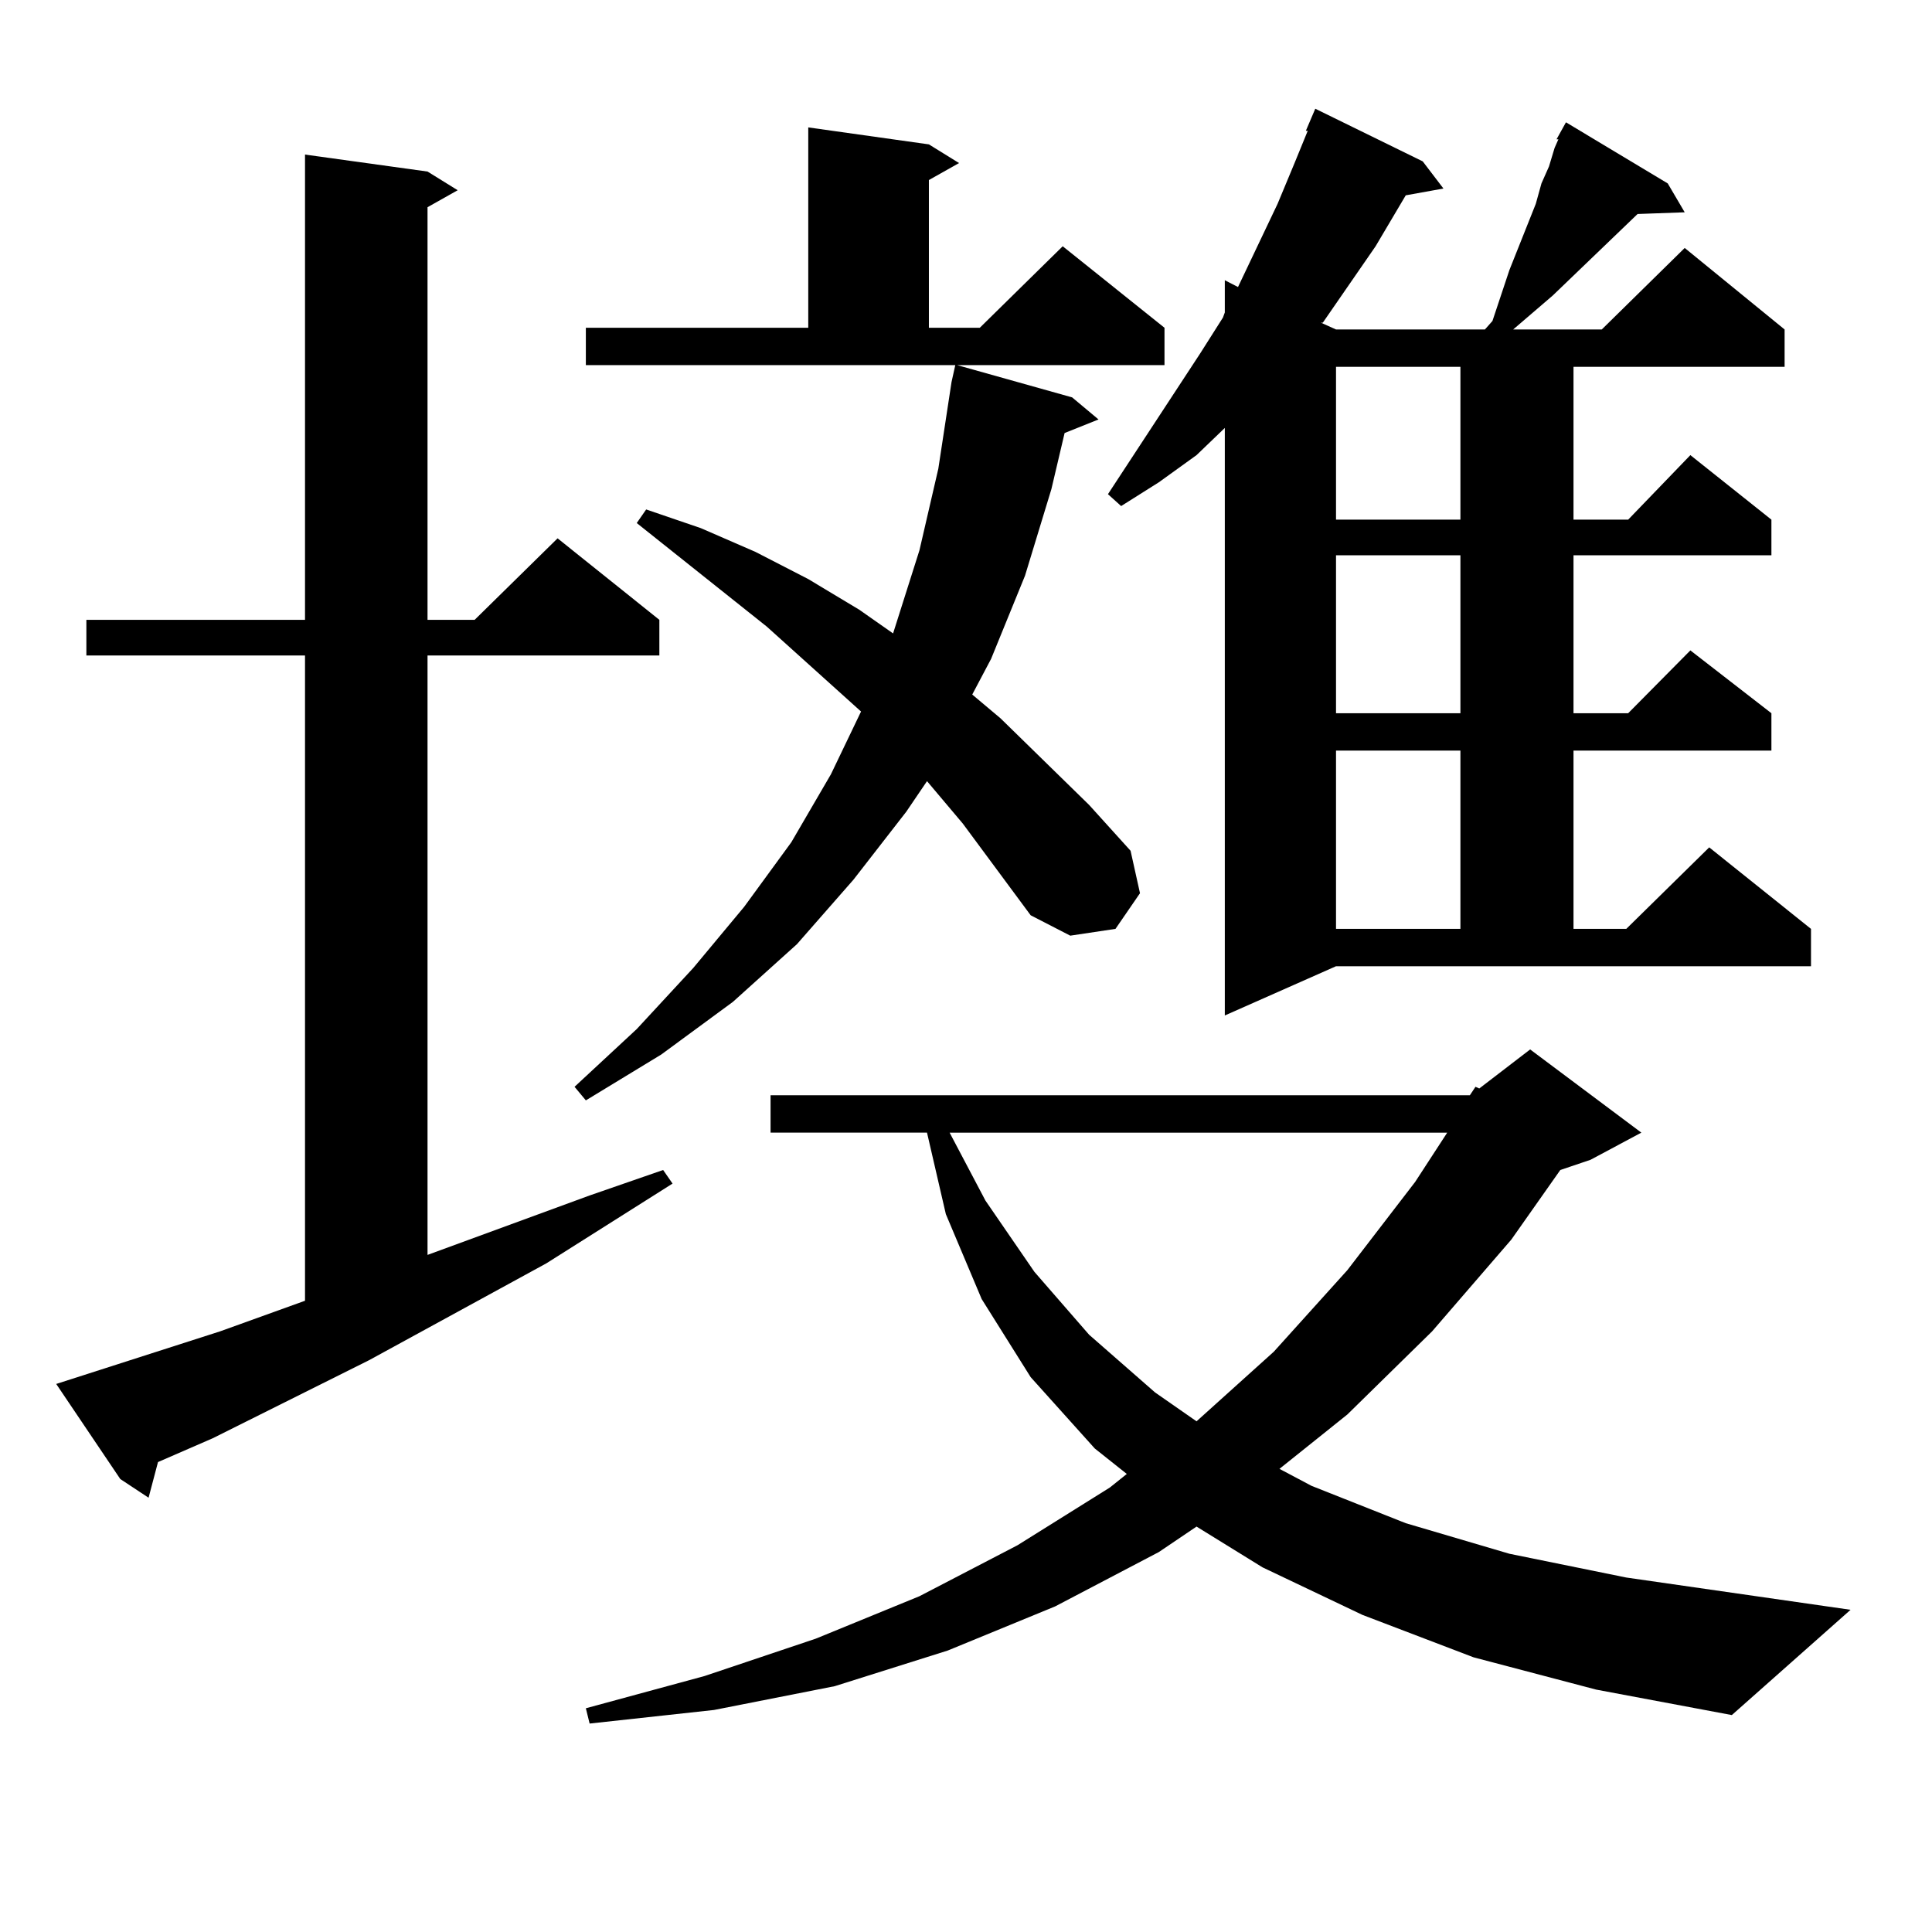 <?xml version="1.0" encoding="utf-8"?>
<!-- Generator: Adobe Illustrator 16.0.0, SVG Export Plug-In . SVG Version: 6.00 Build 0)  -->
<!DOCTYPE svg PUBLIC "-//W3C//DTD SVG 1.1//EN" "http://www.w3.org/Graphics/SVG/1.1/DTD/svg11.dtd">
<svg version="1.1" id="图层_1" xmlns="http://www.w3.org/2000/svg" xmlns:xlink="http://www.w3.org/1999/xlink" x="0px" y="0px"
	 width="1000px" height="1000px" viewBox="0 0 1000 1000" enable-background="new 0 0 1000 1000" xml:space="preserve">
<path d="M113.973,689.086l43.901-15.82V339.281H44.706v-18.457h113.168V80.004l63.413,8.789l15.609,9.668l-15.609,8.789v213.574
	h24.39l42.926-42.188l52.682,42.188v18.457H221.287v310.254l83.9-30.762l38.048-13.184l4.878,7.031l-65.364,41.309l-91.705,50.098
	l-80.974,40.43l-28.292,12.305L76.9,775.219l-14.634-9.668l-33.17-49.219L113.973,689.086z M498.354,426.293l-18.536-21.973
	l-10.731,15.82l-27.316,35.156l-29.268,33.398l-33.17,29.883l-37.072,27.246l-39.023,23.73l-5.854-7.031l32.194-29.883L358.845,501
	l26.341-31.641l24.39-33.398l20.487-35.156l15.609-32.52l-48.779-43.945l-67.315-53.613l4.878-7.031l28.292,9.668l28.292,12.305
	l27.316,14.063l26.341,15.82l17.561,12.305l13.658-43.066l9.756-42.188l6.829-44.824l1.951-8.789H303.236v-19.336h115.119V65.941
	l62.438,8.789l15.609,9.668l-15.609,8.789v76.465h26.341l42.926-42.188l52.682,42.188v19.336H495.427l59.511,16.699l13.658,11.426
	l-17.561,7.031l-6.829,29.004l-13.658,44.824l-17.561,43.066l-9.756,18.457l14.634,12.305l45.853,44.824l21.463,23.73l4.878,21.973
	l-12.683,18.457l-23.414,3.516l-20.487-10.547L498.354,426.293z M760.786,566.918l2.927-4.395l1.951,0.879l26.341-20.215
	l57.56,43.066l-26.341,14.063l-15.609,5.273l-25.365,36.035l-40.975,47.461l-43.901,43.066l-35.121,28.125l16.585,8.789
	l48.779,19.336l53.657,15.82l60.486,12.305l116.095,16.699l-61.462,54.492l-70.242-13.184l-63.413-16.699l-57.56-21.973
	l-51.706-24.609l-34.146-21.094l-19.512,13.184l-53.657,28.125l-55.608,22.852l-58.535,18.457l-62.438,12.305l-64.389,7.031
	l-1.951-7.91l61.462-16.699l57.56-19.336l53.657-21.973l50.73-26.367l47.804-29.883l8.78-7.031l-16.585-13.184l-33.17-36.914
	l-25.365-40.43l-18.536-43.945l-9.756-42.188h-80.974v-19.336H760.786z M491.524,586.254l18.536,35.156l25.365,36.914l28.292,32.52
	l34.146,29.883l21.463,14.941l39.999-36.035l38.048-42.188l35.121-45.703l16.585-25.488H491.524z M805.663,72.094l4.878-8.789
	l52.682,31.641l8.78,14.941l-24.39,0.879l-43.901,42.188l-20.487,17.578h45.853l42.926-42.188l51.706,42.188v19.336H814.443v79.102
	h28.292l32.194-33.398l41.95,33.398v18.457H814.443v81.738h28.292l32.194-32.52l41.95,32.52V388.5H814.443v92.285h27.316
	l42.926-42.188l52.682,42.188v19.336H691.52l-57.56,25.488V221.508l-14.634,14.063l-19.512,14.063l-19.512,12.305l-6.829-6.152
	l47.804-72.949l11.707-18.457l0.976-2.637v-16.699l6.829,3.516l20.487-43.066l8.78-21.094l6.829-16.699h-0.976l4.878-11.426
	l55.608,27.246l10.731,14.063l-19.512,3.516l-15.609,26.367l-27.316,39.551h-0.976l7.805,3.516h77.071l3.902-4.395l8.78-26.367
	l13.658-34.277l2.927-10.547l3.902-8.789l2.927-9.668l1.951-4.395H805.663z M691.52,189.867v79.102h64.389v-79.102H691.52z
	 M691.52,287.426v81.738h64.389v-81.738H691.52z M691.52,388.5v92.285h64.389V388.5H691.52z"/>
</svg>

